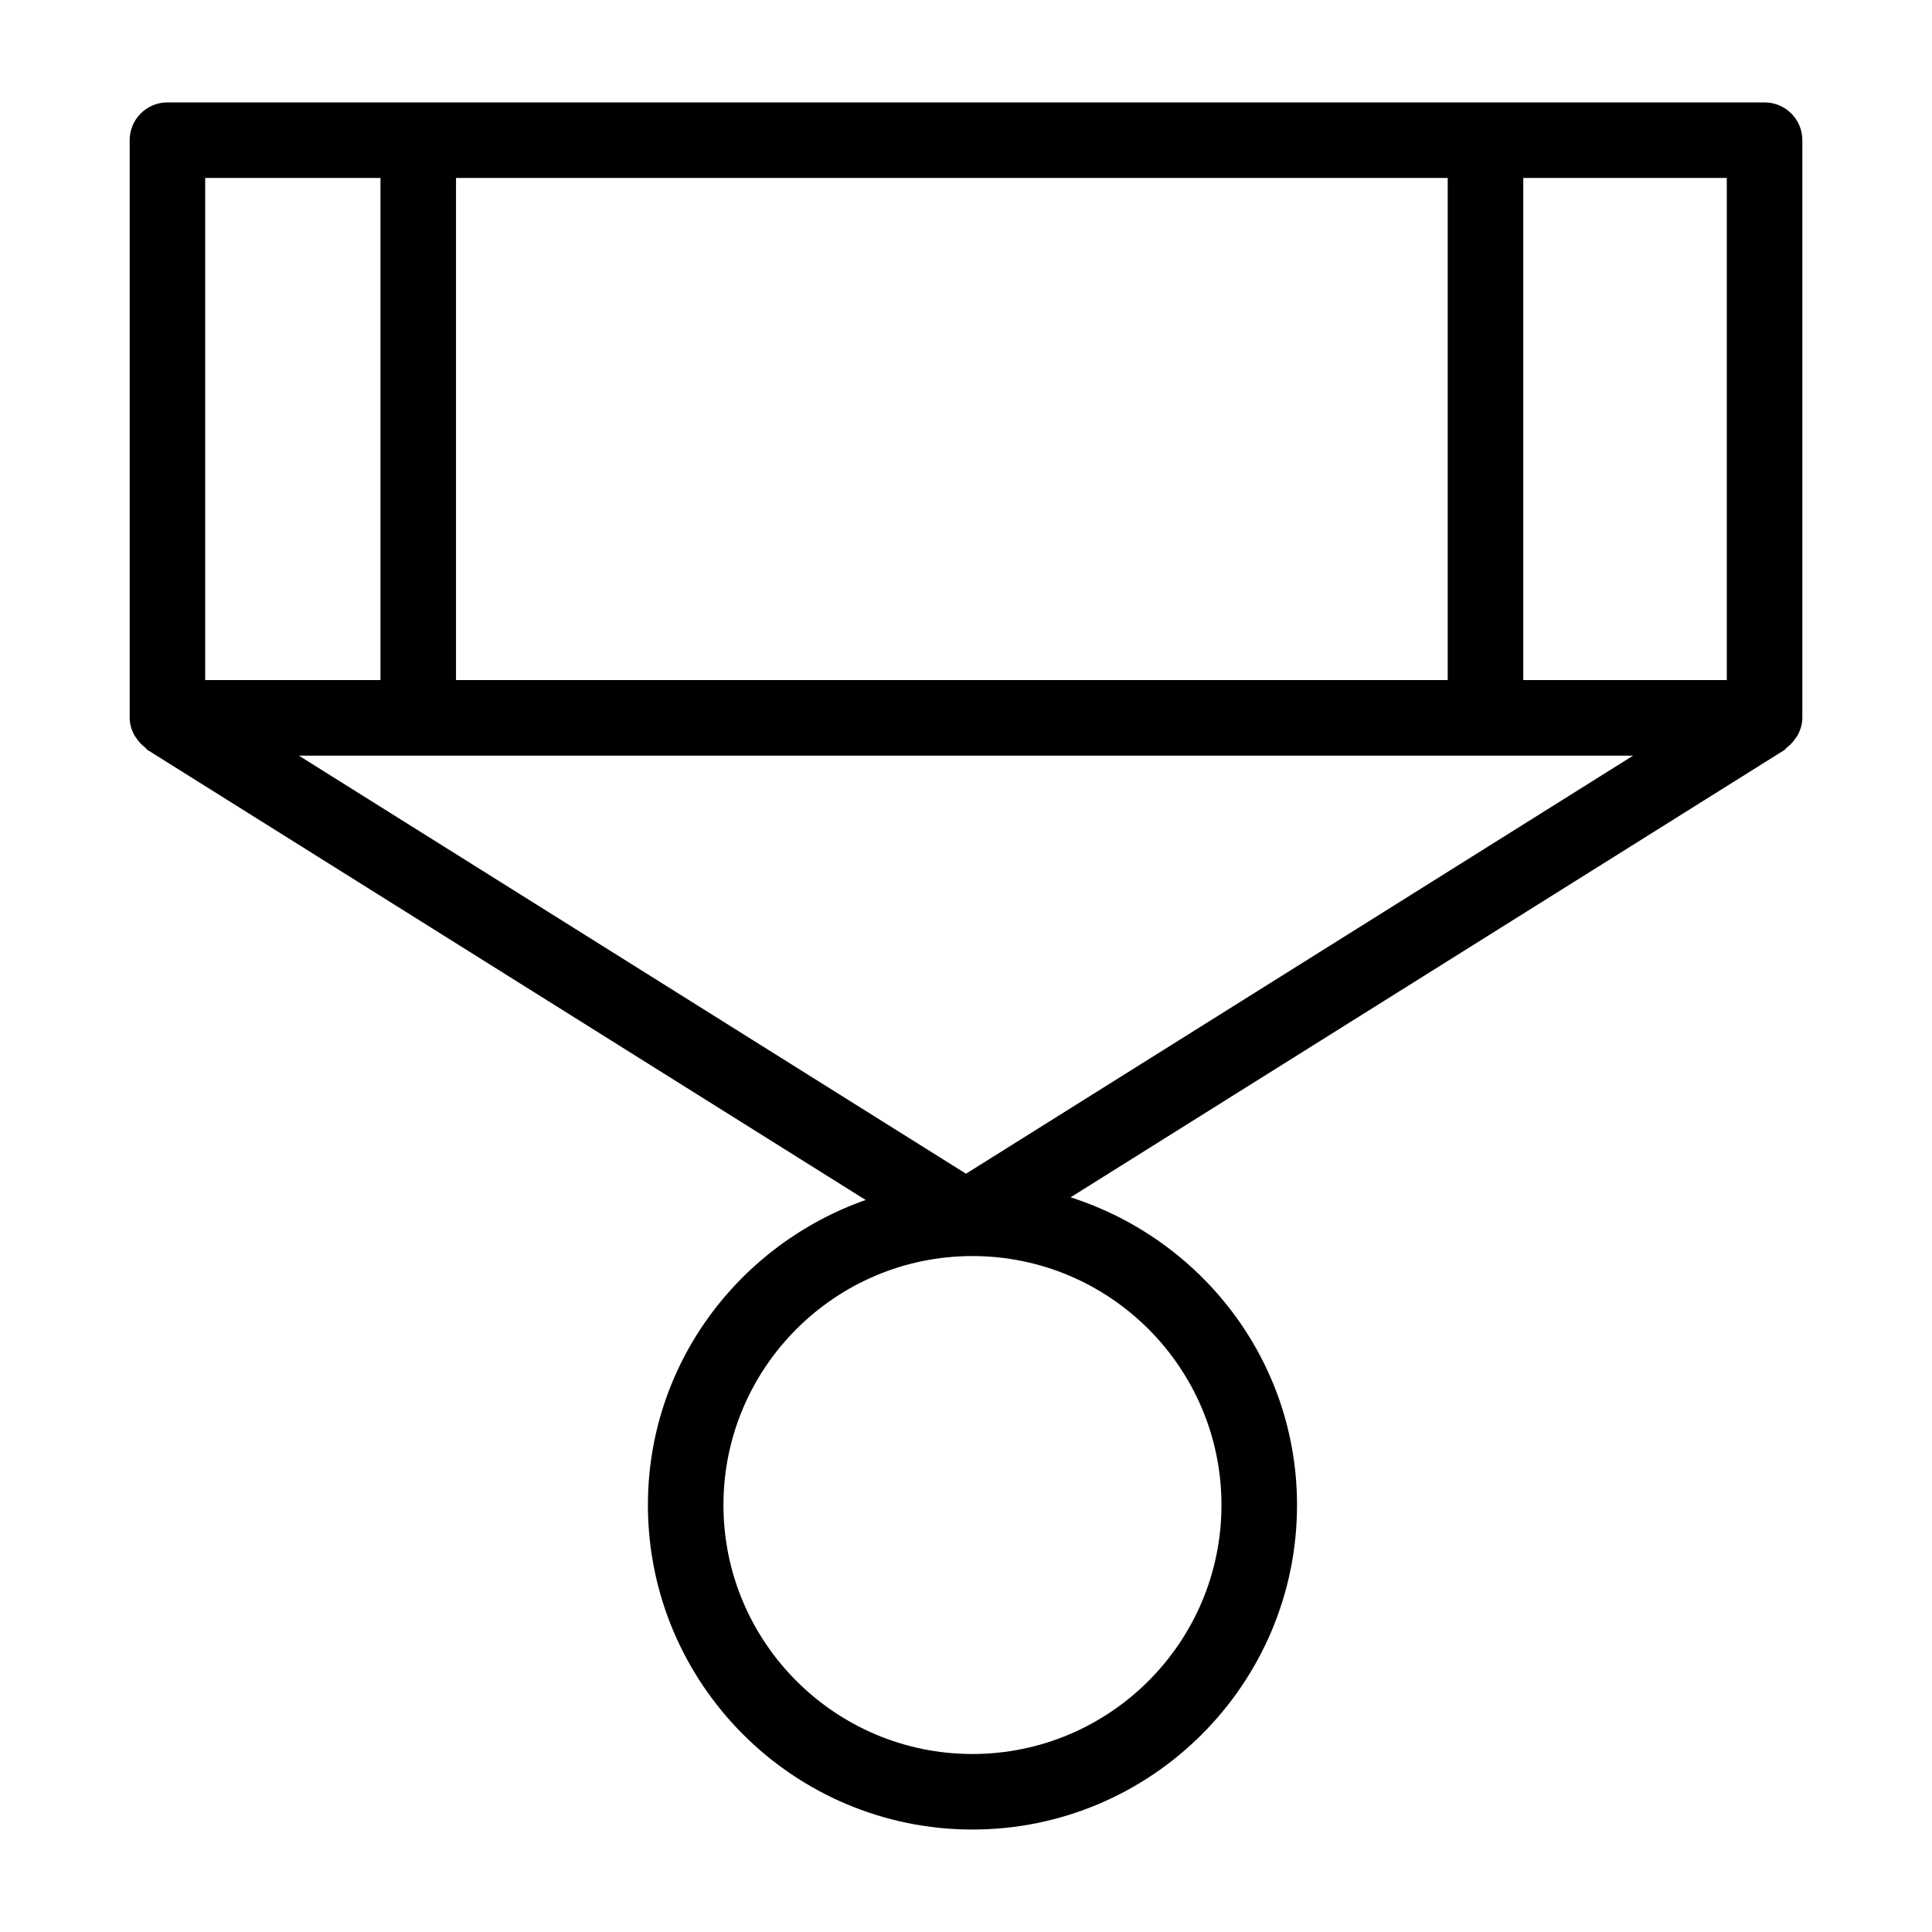 <?xml version="1.0" encoding="UTF-8"?>
<!-- The Best Svg Icon site in the world: iconSvg.co, Visit us! https://iconsvg.co -->
<svg fill="#000000" width="800px" height="800px" version="1.1" viewBox="144 144 512 512" xmlns="http://www.w3.org/2000/svg">
 <path d="m621.64 334.24v-153.09c0-5.531-4.477-10.008-10.008-10.008l-423.26-0.004c-5.531 0-10.008 4.477-10.008 10.008v153.09c0 1.617 0.469 3.082 1.145 4.434 0.195 0.387 0.465 0.688 0.707 1.047 0.629 0.938 1.371 1.73 2.273 2.402 0.223 0.172 0.328 0.449 0.566 0.602l190.36 119.29c-33.492 11.766-57.711 43.375-57.711 80.836 0 47.418 38.57 86 86 86 47.43 0 86.02-38.582 86.02-86 0-38.293-25.34-70.441-60.004-81.543l189.23-118.58c0.242-0.152 0.344-0.43 0.566-0.602 0.902-0.676 1.641-1.469 2.273-2.402 0.242-0.359 0.512-0.66 0.707-1.047 0.676-1.352 1.145-2.816 1.145-4.434zm-20.02-10.012h-53.938v-133.07h53.938zm-336.77 0v-133.07h262.81v133.07zm311.95 20.02-176.8 110.8-176.8-110.8zm-331.97-153.09v133.07h-46.453v-133.07zm222.87 351.69c0 36.383-29.598 65.98-66 65.98-36.383 0-65.98-29.598-65.98-65.98 0-36.383 29.598-65.98 65.98-65.98 36.402 0 66 29.598 66 65.98z"/>
</svg>